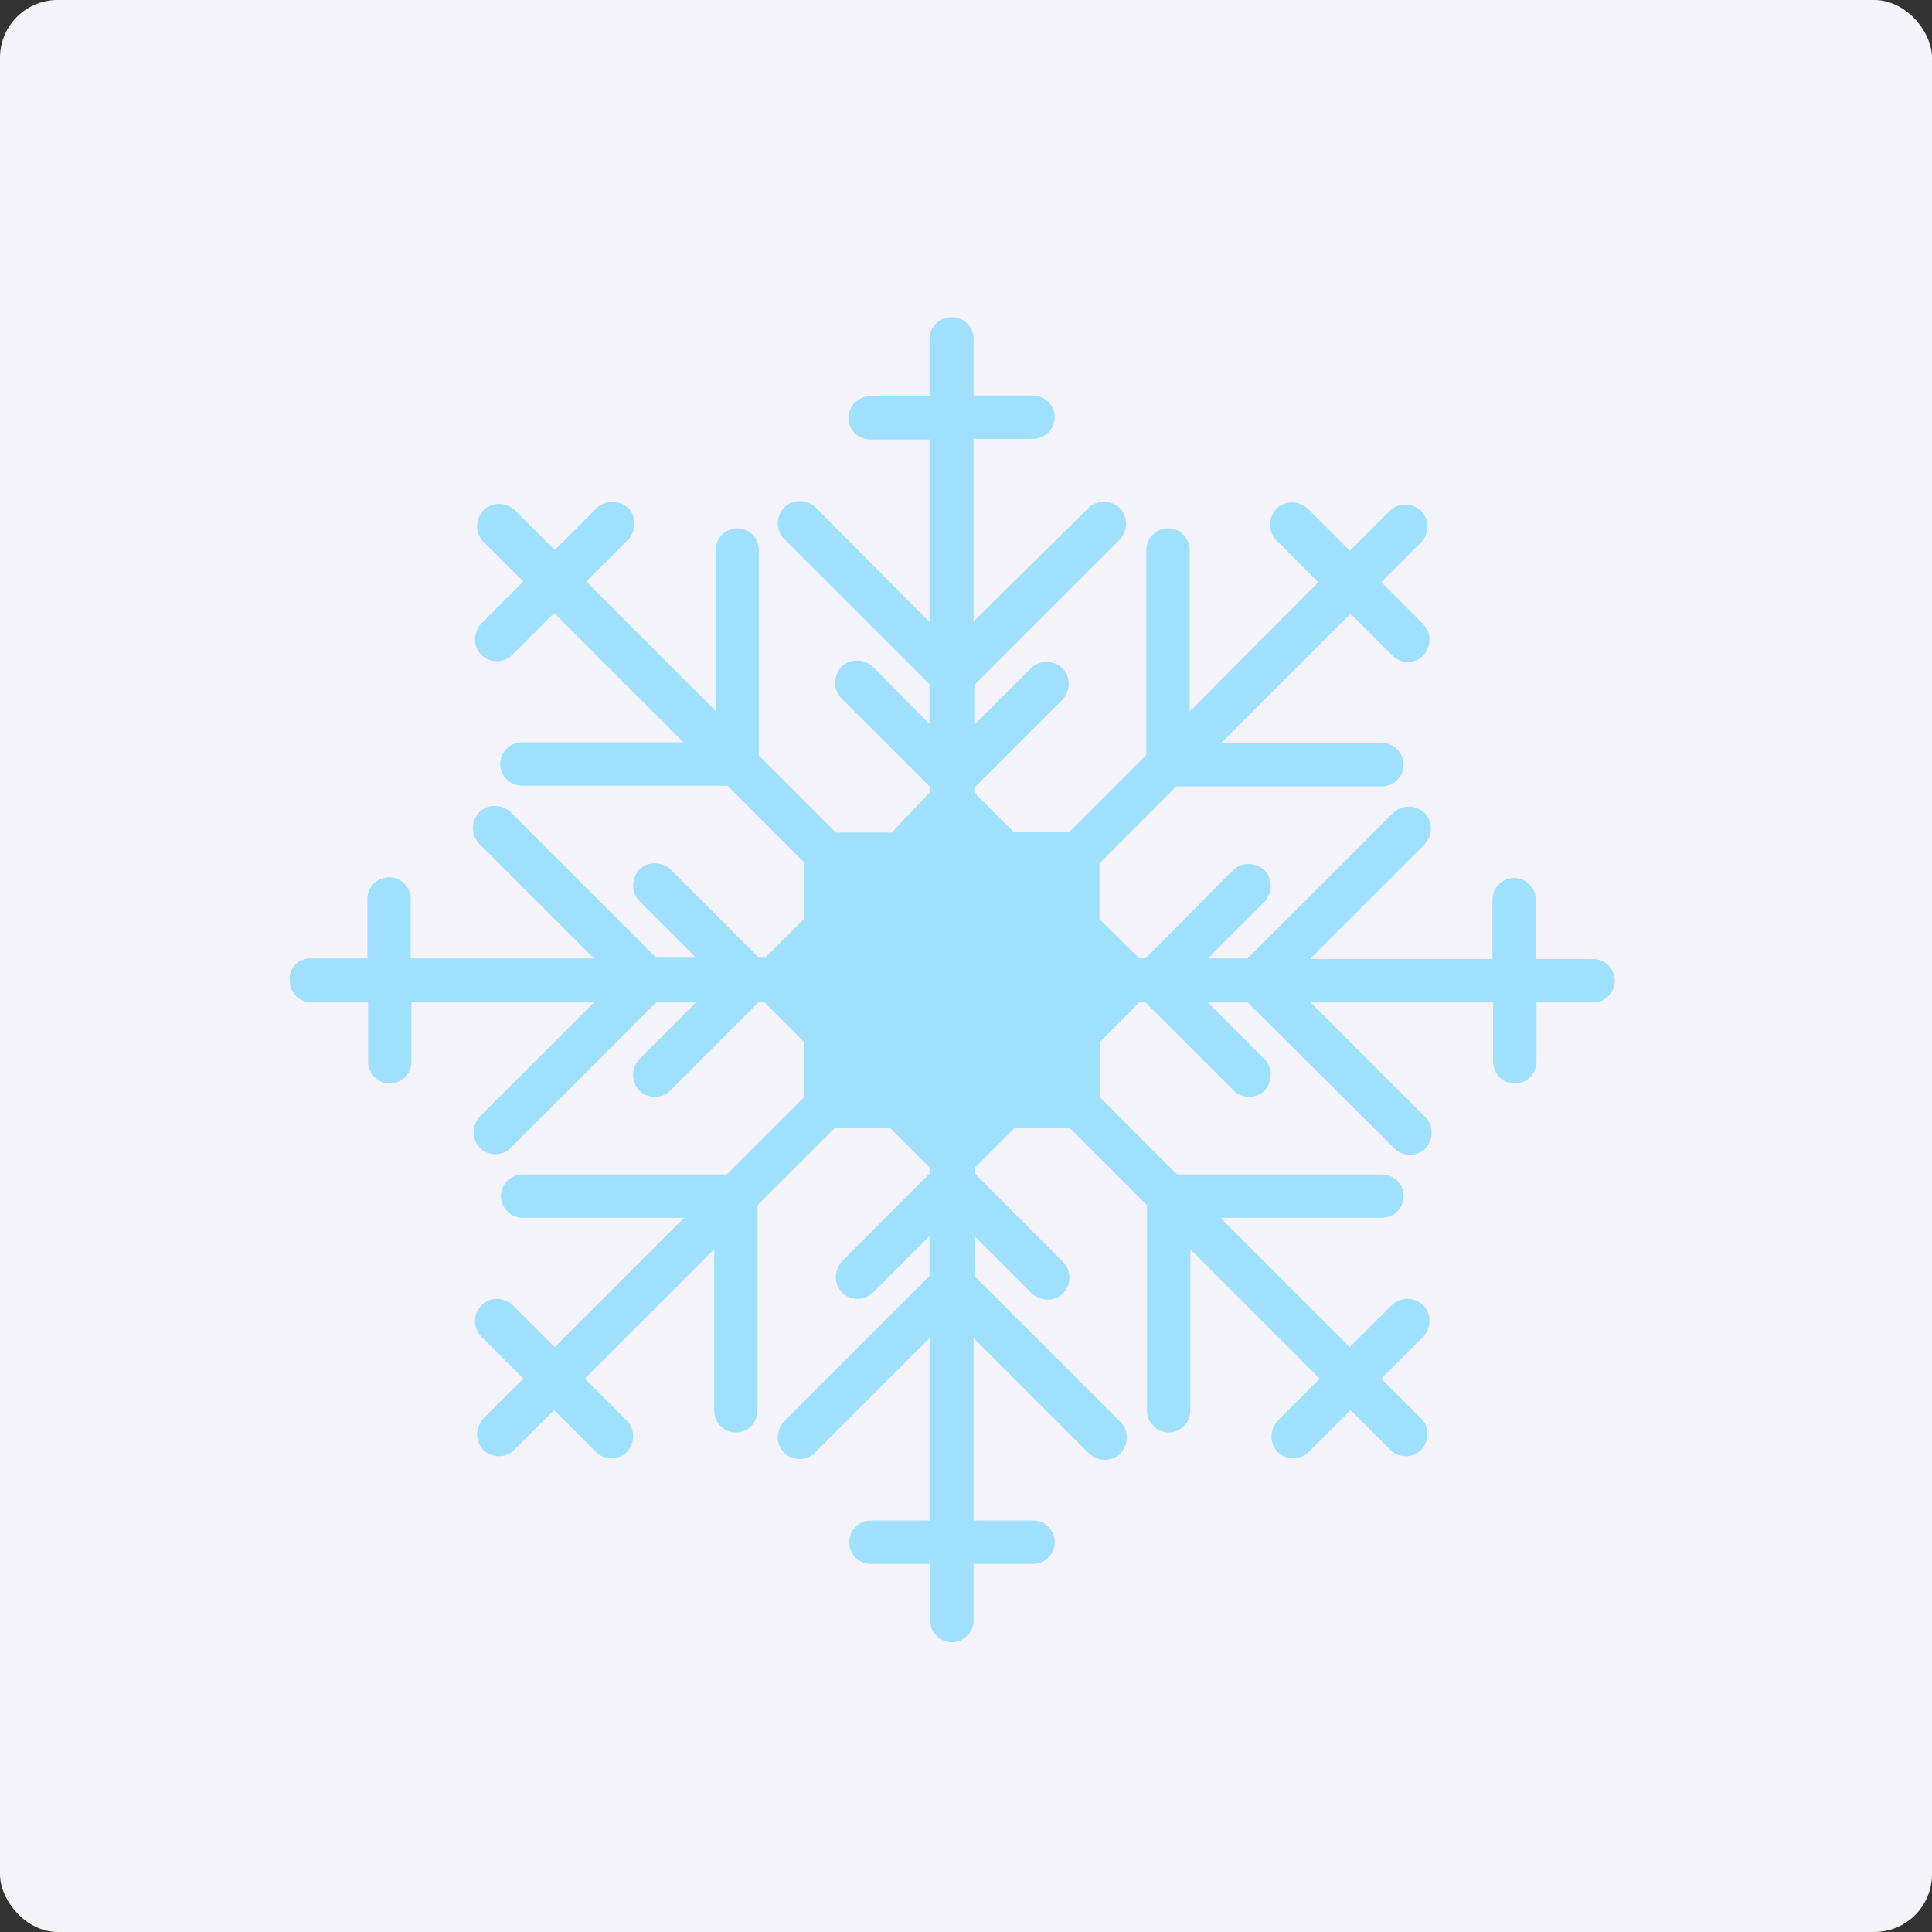 <svg width="67" height="67" viewBox="0 0 67 67" fill="none" xmlns="http://www.w3.org/2000/svg">
<rect x="0" y="0" width="67" height="67" fill="#333333" stroke="none"/>
<rect width="67" height="67" rx="2" fill="#F3F3F9"/>
<path d="M10.776 33.236H12.74V31.175C12.74 30.763 13.08 30.423 13.492 30.423C13.904 30.423 14.243 30.763 14.243 31.175V33.236H20.597L16.62 29.259C16.329 28.968 16.329 28.483 16.62 28.168C16.911 27.877 17.396 27.877 17.711 28.168L22.755 33.212H24.137L22.173 31.248C21.882 30.957 21.882 30.472 22.173 30.157C22.464 29.866 22.949 29.866 23.264 30.157L26.319 33.212H26.538L27.896 31.854V29.914L25.228 27.247H18.099C17.687 27.247 17.347 26.907 17.347 26.495C17.347 26.083 17.687 25.743 18.099 25.743H23.701L19.215 21.257L17.76 22.712C17.614 22.858 17.42 22.93 17.226 22.93C17.032 22.93 16.838 22.858 16.693 22.712C16.402 22.421 16.402 21.936 16.693 21.621L18.148 20.166L16.765 18.784C16.474 18.493 16.474 18.008 16.765 17.693C17.056 17.402 17.541 17.402 17.857 17.693L19.239 19.075L20.694 17.62C20.985 17.329 21.47 17.329 21.785 17.62C22.076 17.911 22.076 18.396 21.785 18.711L20.33 20.166L24.816 24.652V19.075C24.816 18.663 25.155 18.323 25.568 18.323C25.98 18.323 26.319 18.663 26.319 19.075V26.204L28.987 28.871H30.927L32.236 27.489V27.271L29.181 24.216C28.89 23.925 28.89 23.44 29.181 23.124C29.472 22.833 29.957 22.833 30.272 23.124L32.236 25.113V23.731L27.192 18.687C26.901 18.396 26.901 17.911 27.192 17.596C27.483 17.305 27.968 17.305 28.284 17.596L32.236 21.573V15.243H30.175C29.763 15.243 29.423 14.904 29.423 14.492C29.423 14.08 29.763 13.74 30.175 13.74H32.236V11.752C32.236 11.339 32.576 11 33.012 11C33.424 11 33.764 11.339 33.764 11.752V13.716H35.825C36.237 13.716 36.577 14.055 36.577 14.468C36.577 14.88 36.237 15.219 35.825 15.219H33.764V21.548L37.741 17.62C38.032 17.329 38.517 17.329 38.832 17.62C39.123 17.911 39.123 18.396 38.832 18.711L33.788 23.755V25.137L35.752 23.173C36.043 22.882 36.528 22.882 36.843 23.173C37.134 23.464 37.134 23.949 36.843 24.264L33.788 27.32V27.489L35.146 28.847H37.086L39.753 26.18V19.075C39.753 18.663 40.093 18.323 40.505 18.323C40.917 18.323 41.257 18.663 41.257 19.075V24.676L45.718 20.19L44.264 18.735C43.973 18.444 43.973 17.959 44.264 17.644C44.555 17.353 45.039 17.353 45.355 17.644L46.81 19.099L48.192 17.717C48.483 17.426 48.968 17.426 49.283 17.717C49.574 18.008 49.574 18.493 49.283 18.808L47.901 20.19L49.356 21.645C49.647 21.936 49.647 22.421 49.356 22.736C49.21 22.882 49.016 22.955 48.822 22.955C48.628 22.955 48.434 22.882 48.289 22.736L46.834 21.282L42.348 25.767H47.925C48.337 25.767 48.677 26.107 48.677 26.519C48.677 26.931 48.337 27.271 47.925 27.271H40.796L38.129 29.938V31.878L39.511 33.236H39.729L42.76 30.181C43.051 29.89 43.536 29.89 43.851 30.181C44.142 30.472 44.142 30.957 43.851 31.272L41.887 33.236H43.269L48.313 28.192C48.604 27.901 49.089 27.901 49.404 28.192C49.695 28.483 49.695 28.968 49.404 29.284L45.428 33.26H51.757V31.199C51.757 30.787 52.096 30.448 52.508 30.448C52.92 30.448 53.26 30.787 53.26 31.199V33.26H55.248C55.66 33.26 56 33.6 56 34.012C56 34.424 55.66 34.764 55.248 34.764H53.284V36.825C53.284 37.237 52.945 37.577 52.532 37.577C52.12 37.577 51.781 37.237 51.781 36.825V34.764H45.452L49.429 38.741C49.72 39.032 49.72 39.517 49.429 39.832C49.283 39.977 49.089 40.05 48.895 40.05C48.701 40.05 48.507 39.977 48.362 39.832L43.269 34.764H41.887L43.851 36.728C44.142 37.019 44.142 37.504 43.851 37.819C43.706 37.965 43.512 38.037 43.318 38.037C43.124 38.037 42.93 37.965 42.784 37.819L39.729 34.764H39.511L38.153 36.122V38.062L40.82 40.729H47.925C48.337 40.729 48.677 41.069 48.677 41.481C48.677 41.893 48.337 42.233 47.925 42.233H42.324L46.81 46.718L48.265 45.264C48.556 44.973 49.041 44.973 49.356 45.264C49.647 45.555 49.647 46.039 49.356 46.355L47.901 47.81L49.283 49.192C49.574 49.483 49.574 49.968 49.283 50.283C49.138 50.429 48.944 50.501 48.75 50.501C48.556 50.501 48.362 50.429 48.216 50.283L46.834 48.901L45.379 50.356C45.233 50.501 45.039 50.574 44.846 50.574C44.652 50.574 44.458 50.501 44.312 50.356C44.021 50.065 44.021 49.58 44.312 49.265L45.767 47.81L41.281 43.324V48.925C41.281 49.337 40.941 49.677 40.529 49.677C40.117 49.677 39.778 49.337 39.778 48.925V41.796L37.11 39.129H35.17L33.812 40.487V40.705L36.868 43.76C37.159 44.051 37.159 44.536 36.868 44.851C36.577 45.142 36.092 45.142 35.776 44.851L33.812 42.887V44.269L38.856 49.313C39.147 49.604 39.147 50.089 38.856 50.404C38.565 50.695 38.08 50.695 37.765 50.404L33.764 46.403V52.732H35.825C36.237 52.732 36.577 53.072 36.577 53.484C36.577 53.896 36.237 54.236 35.825 54.236H33.764V56.2C33.764 56.612 33.424 56.952 33.012 56.952C32.6 56.952 32.26 56.612 32.26 56.2V54.236H30.199C29.787 54.236 29.448 53.896 29.448 53.484C29.448 53.072 29.787 52.732 30.199 52.732H32.236V46.403L28.259 50.38C28.114 50.526 27.92 50.598 27.726 50.598C27.532 50.598 27.338 50.526 27.192 50.38C26.901 50.089 26.901 49.604 27.192 49.289L32.236 44.245V42.863L30.272 44.827C30.127 44.973 29.933 45.045 29.738 45.045C29.544 45.045 29.351 44.973 29.205 44.827C28.914 44.536 28.914 44.051 29.205 43.736L32.236 40.705V40.487L30.878 39.129H28.938L26.271 41.796V48.925C26.271 49.337 25.931 49.677 25.519 49.677C25.107 49.677 24.767 49.337 24.767 48.925V43.324L20.282 47.81L21.736 49.265C22.027 49.556 22.027 50.041 21.736 50.356C21.591 50.501 21.397 50.574 21.203 50.574C21.009 50.574 20.815 50.501 20.669 50.356L19.215 48.901L17.832 50.283C17.687 50.429 17.493 50.501 17.299 50.501C17.105 50.501 16.911 50.429 16.765 50.283C16.474 49.992 16.474 49.507 16.765 49.192L18.148 47.81L16.693 46.355C16.402 46.064 16.402 45.579 16.693 45.264C16.984 44.973 17.469 44.973 17.784 45.264L19.239 46.718L23.725 42.233H18.123C17.711 42.233 17.372 41.893 17.372 41.481C17.372 41.069 17.711 40.729 18.123 40.729H25.204L27.871 38.062V36.122L26.513 34.764H26.295L23.24 37.819C23.094 37.965 22.9 38.037 22.706 38.037C22.512 38.037 22.318 37.965 22.173 37.819C21.882 37.528 21.882 37.043 22.173 36.728L24.137 34.764H22.755L17.711 39.808C17.566 39.953 17.372 40.026 17.178 40.026C16.984 40.026 16.79 39.953 16.644 39.808C16.353 39.517 16.353 39.032 16.644 38.716L20.597 34.764H14.268V36.825C14.268 37.237 13.928 37.577 13.516 37.577C13.104 37.577 12.764 37.237 12.764 36.825V34.764H10.8C10.388 34.764 10.049 34.424 10.049 34.012C10 33.576 10.339 33.236 10.776 33.236Z" fill="#A0E0FF"/>
</svg>
